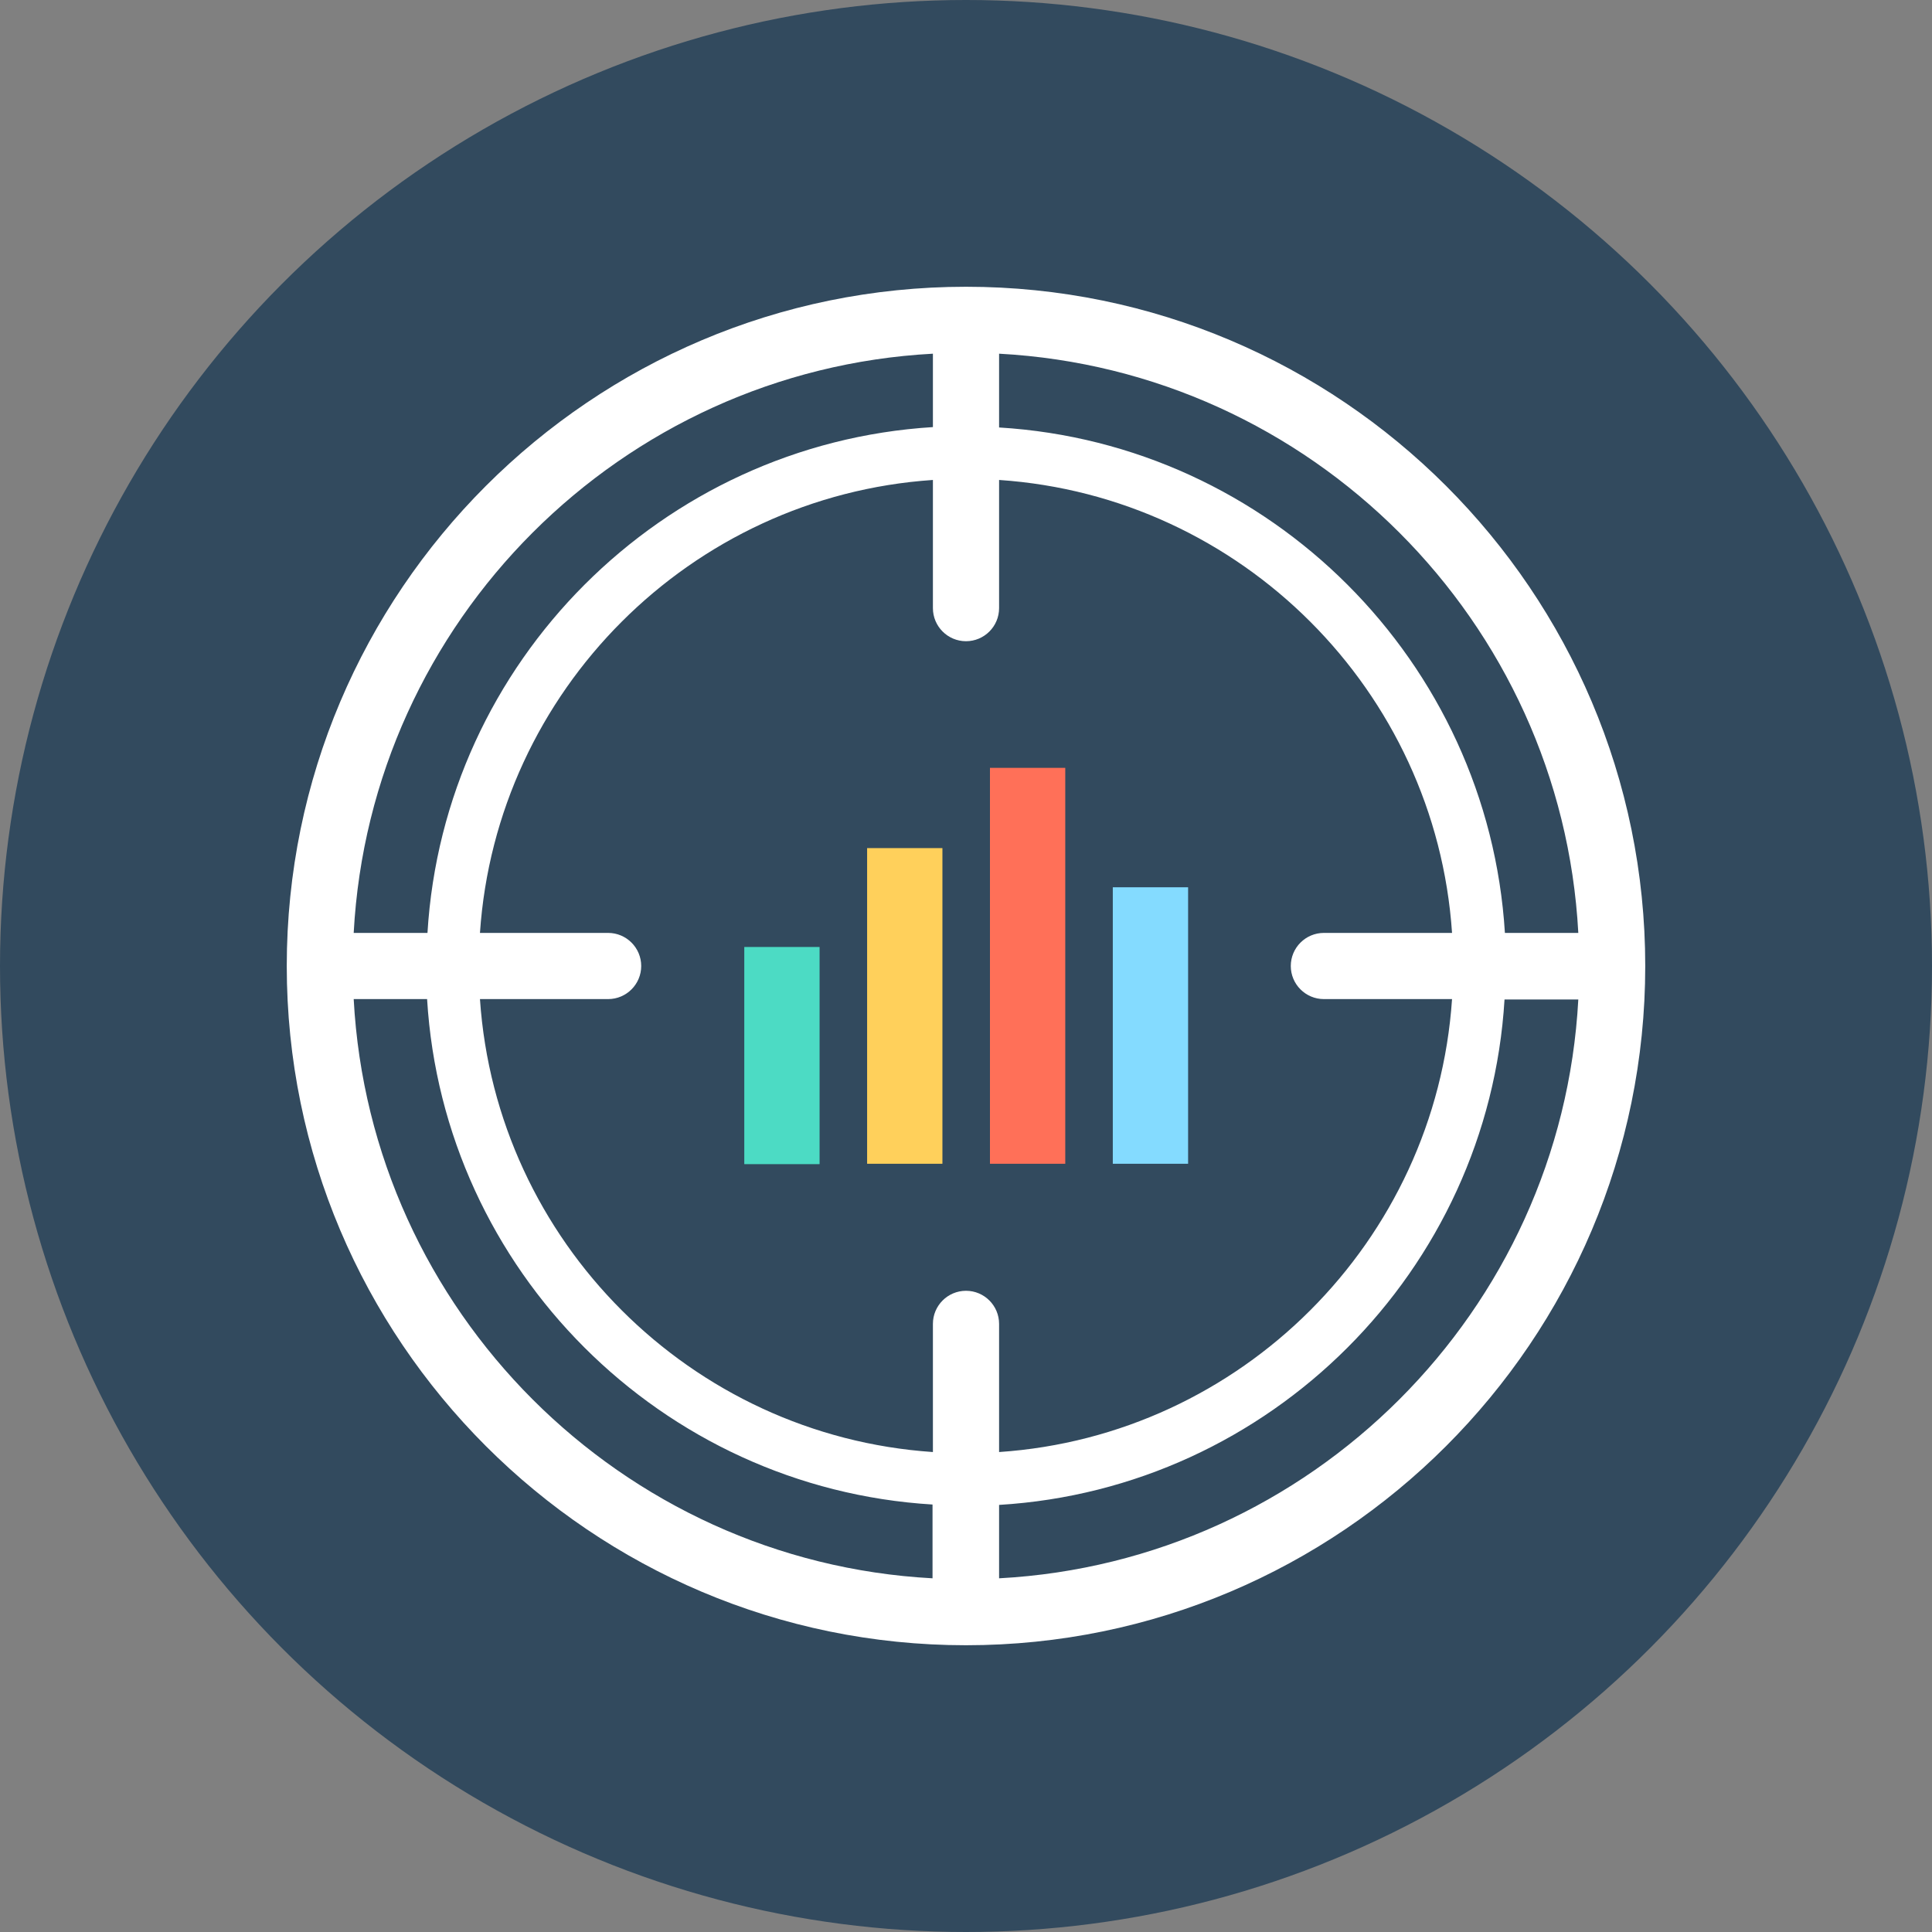 <?xml version="1.0" encoding="iso-8859-1"?>
<!-- Generator: Adobe Illustrator 19.0.0, SVG Export Plug-In . SVG Version: 6.00 Build 0)  -->
<svg version="1.1" id="Layer_1" xmlns="http://www.w3.org/2000/svg" xmlns:xlink="http://www.w3.org/1999/xlink" x="0px" y="0px"
	 viewBox="0 0 508 508" style="enable-background:new 0 0 508 508;" xml:space="preserve">
<rect x="0" y="0" width="508" height="508" fill="#808080" stroke="none"/>
<circle style="fill:#324A5E;" cx="254" cy="254" r="254"/>
<path style="fill:#FFFFFF;" d="M254,75.4c-98.5,0-178.6,80.1-178.6,178.6S155.5,432.6,254,432.6S432.6,352.5,432.6,254
	S352.5,75.4,254,75.4z M415,245.3h-19.3c-4.4-71.3-61.7-128.6-133-132.9V93C344.7,97.4,410.6,163.3,415,245.3z M348.1,262.7h33.7
	c-4.3,63.7-55.4,114.8-119.1,119.1v-33.7c0-4.8-3.9-8.7-8.7-8.7s-8.7,3.9-8.7,8.7v33.7c-63.7-4.3-114.8-55.4-119.1-119.1h33.7
	c4.8,0,8.7-3.9,8.7-8.7s-3.9-8.7-8.7-8.7h-33.7c4.3-63.7,55.4-114.8,119.1-119.1v33.7c0,4.8,3.9,8.7,8.7,8.7s8.7-3.9,8.7-8.7v-33.7
	c63.7,4.3,114.8,55.4,119.1,119.1h-33.7c-4.8,0-8.7,3.9-8.7,8.7S343.3,262.7,348.1,262.7z M245.3,93v19.3
	c-71.3,4.4-128.6,61.7-132.9,133H93C97.4,163.3,163.3,97.4,245.3,93z M93,262.7h19.3c4.3,71.3,61.6,128.6,132.9,132.9V415
	C163.3,410.6,97.4,344.7,93,262.7z M262.7,415v-19.3c71.3-4.3,128.6-61.6,132.9-132.9H415C410.6,344.7,344.7,410.6,262.7,415z"/>
<rect x="195.7" y="249" style="fill:#4CDBC4;" width="19.8" height="57.1"/>
<rect x="228" y="223" style="fill:#FFD05B;" width="19.8" height="83"/>
<rect x="260.3" y="201.9" style="fill:#FF7058;" width="19.8" height="104.1"/>
<rect x="292.6" y="233.3" style="fill:#84DBFF;" width="19.8" height="72.7"/>
<g>
</g>
<g>
</g>
<g>
</g>
<g>
</g>
<g>
</g>
<g>
</g>
<g>
</g>
<g>
</g>
<g>
</g>
<g>
</g>
<g>
</g>
<g>
</g>
<g>
</g>
<g>
</g>
<g>
</g>
</svg>
